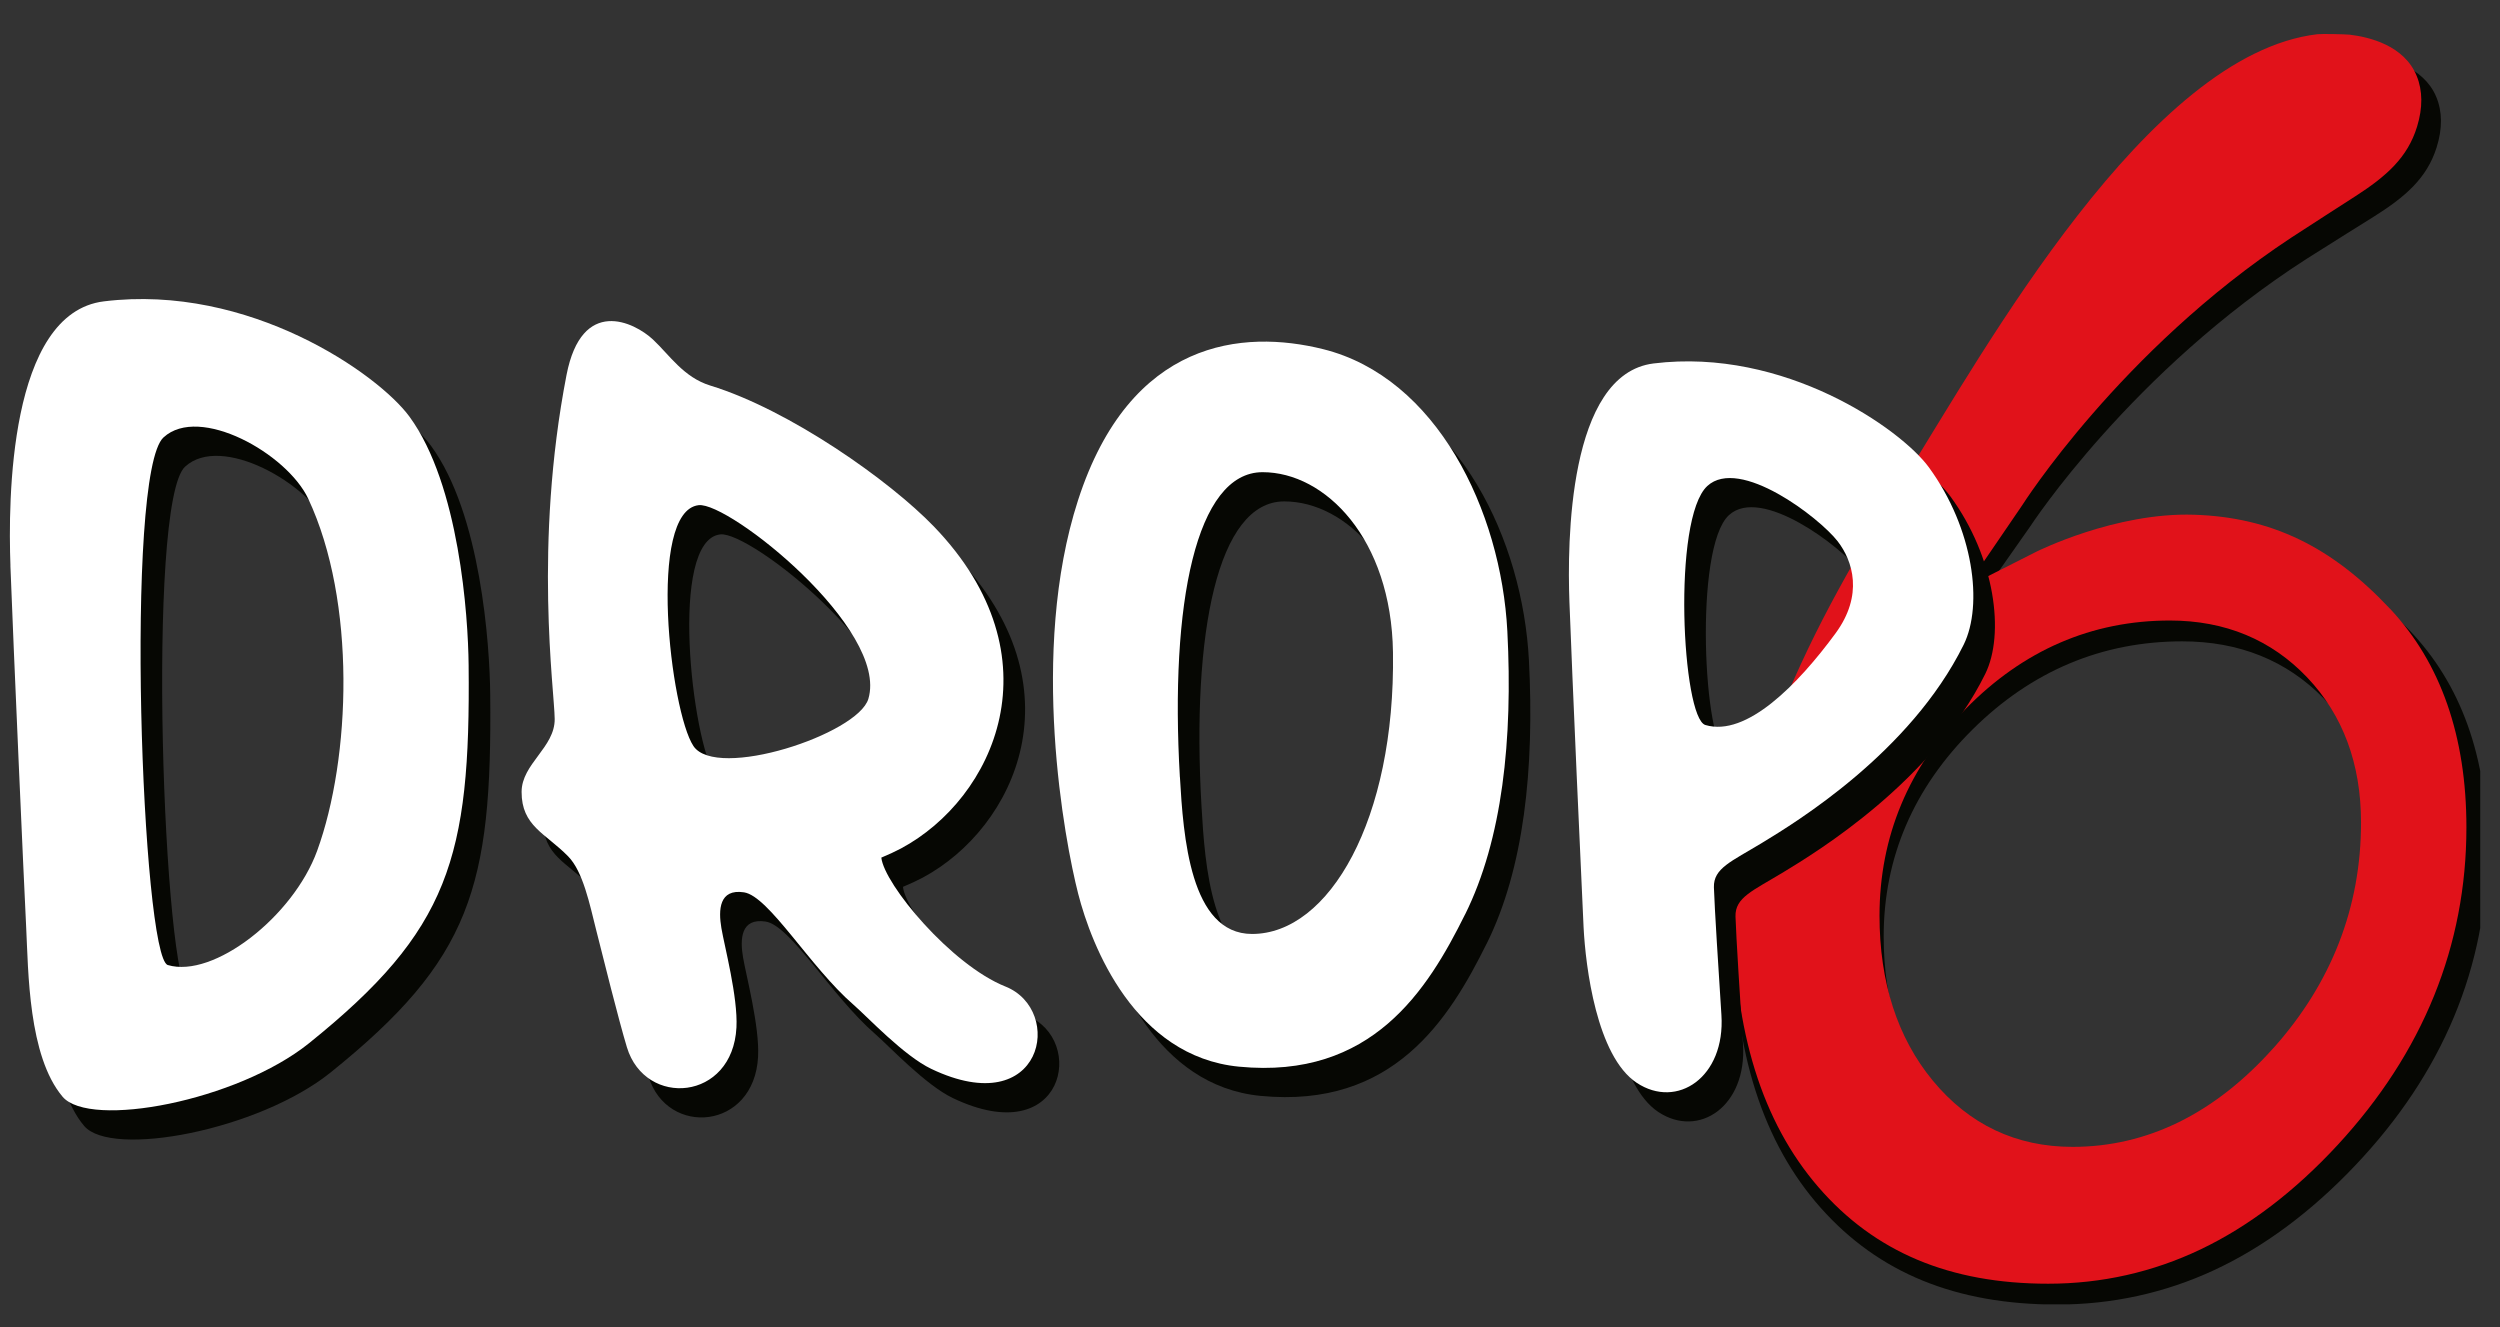 <?xml version="1.0" encoding="UTF-8"?> <svg xmlns="http://www.w3.org/2000/svg" width="759" height="403" viewBox="0 0 759 403" fill="none"><rect x="0" y="0" width="759" height="403" fill="#333333" stroke="none"/> <g clip-path="url(#clip0_250_2242)"> <path d="M731.309 191.16C712.991 172.174 694.124 163.364 670.151 162.599C645.595 161.812 621.152 173.694 620.906 173.803L598.993 184.58L616.427 159.746C616.427 159.746 647.062 112.702 700.439 78.49C705.433 75.299 720.515 65.888 720.515 65.888C730.201 59.81 736.796 54.159 739.752 44.77C741.555 39.043 741.521 33.862 739.629 29.369C735.743 20.122 724.86 17.565 718.713 16.854C717.391 16.712 710.001 16.559 708.635 16.712C655.751 22.778 604.849 112.396 579.722 151.407C565.233 173.89 551.472 196.877 541.372 221.383C531.407 245.571 526.346 266.667 526.346 284.101C526.346 319.187 535.236 346.983 552.782 366.712C570.339 386.463 593.82 396.06 624.567 396.06C641.24 396.06 657.263 392.552 672.166 385.633C687.204 378.659 701.592 367.991 714.95 353.935C741.633 325.855 755.159 293.403 755.159 257.485C755.159 229.854 747.131 207.534 731.309 191.138M694.93 324.467C676.623 344.403 655.505 354.514 632.159 354.514C614.546 354.514 599.866 347.748 588.535 334.413C577.494 321.406 571.884 304.551 571.884 284.319C571.884 260.382 580.954 239.254 598.836 221.503C616.751 203.73 638.183 194.713 662.548 194.713C679.78 194.713 694.224 200.527 705.444 212.004C716.596 223.405 722.251 238.215 722.251 256.043C722.251 281.707 713.058 304.737 694.941 324.477" fill="#060703"></path> <path d="M725.616 184.836C707.806 165.85 689.463 157.04 666.156 156.275C642.283 155.488 618.518 167.369 618.279 167.479L596.975 178.256L613.924 153.422C613.924 153.422 643.709 106.378 695.603 72.166C700.458 68.975 715.122 59.563 715.122 59.563C724.538 53.486 730.95 47.835 733.824 38.446C735.577 32.718 735.544 27.538 733.704 23.045C729.927 13.798 719.346 11.24 713.369 10.53C712.085 10.388 704.9 10.235 703.572 10.388C652.156 16.454 602.668 106.072 578.24 145.082C564.153 167.566 550.774 190.553 540.955 215.058C531.266 239.247 526.346 260.343 526.346 277.777C526.346 312.863 534.989 340.659 552.048 360.388C569.117 380.139 591.945 389.736 621.839 389.736C638.048 389.736 653.626 386.227 668.115 379.308C682.736 372.335 696.724 361.667 709.711 347.61C735.653 319.53 748.803 287.078 748.803 251.161C748.803 223.529 740.998 201.21 725.616 184.814M690.247 318.142C672.448 338.079 651.917 348.19 629.219 348.19C612.096 348.19 597.824 341.424 586.807 328.089C576.073 315.082 570.62 298.227 570.62 277.995C570.62 254.058 579.437 232.929 596.822 215.179C614.24 197.406 635.076 188.388 658.764 188.388C675.518 188.388 689.561 194.203 700.469 205.68C711.312 217.08 716.809 231.891 716.809 249.718C716.809 275.383 707.872 298.413 690.258 318.153" fill="#E1121A"></path> <path d="M9.727 180.596C9.015 161.086 9.171 103.924 38.095 100.369C82.193 94.938 121.403 122.433 130.878 135.383C146.01 156.078 148.688 195.902 148.831 210.813C149.429 269.358 142.989 291.322 100.387 325.588C78.531 343.166 33.806 351.63 25.542 341.825C15.113 329.439 15.17 303.68 14.5 290.391C13.831 277.102 10.611 204.677 9.713 180.61M56.204 141.661C44.264 152.622 49.664 299.518 57.501 301.86C71.321 305.994 95.543 287.203 102.838 267.185C113.068 239.084 114.792 191.515 100.131 160.282C93.691 146.57 67.09 131.659 56.218 141.661" fill="#060703"></path> <path d="M311.839 308.391C295.312 301.803 275.008 277.341 274.139 269.244C276.276 268.355 278.299 267.424 280.137 266.451C308.377 251.3 328.253 208.358 290.14 168.759C276.704 154.793 246.227 133.28 222.219 125.93C214.098 123.433 209.809 116.634 204.808 111.95C199.08 106.604 183.194 98.859 178.563 122.714C168.547 174.416 174.901 218.529 174.973 227.148C175.058 235.782 164.942 240.762 164.928 249.282C164.899 259.651 172.123 261.795 179.048 268.849C183.593 273.476 185.587 283.365 187.596 291.335C189.605 299.32 194.421 318.647 196.9 326.829C202.5 345.267 229.016 343.137 230.155 320.791C230.626 311.593 226.508 296.132 225.582 290.63C224.656 285.142 224.855 278.639 232.435 279.782C240.015 280.939 252.439 302.409 265.676 313.893C269.907 317.56 280.95 329.41 289.342 333.403C323.309 349.569 329.835 315.571 311.811 308.377M217.09 235.359C210.123 224.863 202.97 164.118 218.657 162.242C227.847 161.156 276.49 199.879 270.207 221.04C267.015 231.79 224.071 245.854 217.09 235.359Z" fill="#060703"></path> <path d="M451.335 286.511C440.022 309.294 423.124 336.633 382.717 332.711C351.1 329.65 337.964 296.118 333.889 280.205C329.814 264.306 318.943 206.848 333.846 160.747C349.661 111.823 383.942 108.833 408.235 114.87C442.758 123.462 462.292 163.878 464.187 200.528C465.883 233.44 462.677 263.714 451.35 286.511M364.778 244.782C365.804 262.628 367.842 292.422 386.678 292.422C410.044 292.422 430.205 257.747 429.465 206.933C428.966 172.328 408.833 152.226 389.884 152.226C369.637 152.226 361.729 192.205 364.778 244.796" fill="#060703"></path> <path d="M483.028 191.469C482.387 173.892 482.529 122.415 508.589 119.199C548.298 114.304 583.633 139.075 592.154 150.728C605.789 169.377 608.681 192.527 602.726 204.589C586.511 237.373 551.675 258.576 541.573 264.713C532.155 270.44 526.727 272.444 526.898 278.256C527.069 284.068 528.351 304.227 529.177 316.994C530.403 335.911 515.713 345.716 503.474 337.604C491.292 329.521 487.929 302.322 487.331 290.36C486.732 278.397 483.826 213.152 483.028 191.483M524.903 156.399C514.146 166.274 517.252 226.85 524.305 228.966C536.757 232.69 552.43 216.65 563.814 201.147C572.349 189.522 569.1 179.168 564.455 173.172C558.899 166.02 534.706 147.399 524.903 156.399Z" fill="#060703"></path> <path d="M3.173 171.721C2.46 152.211 2.617 95.049 31.54 91.494C75.638 86.063 114.849 113.558 124.324 126.508C139.455 147.203 142.134 187.027 142.276 201.938C142.875 260.483 136.434 282.447 93.833 316.713C71.976 334.291 27.252 342.755 18.988 332.951C8.558 320.565 8.615 294.805 7.946 281.516C7.276 268.227 4.056 195.802 3.158 171.735M49.65 132.786C37.71 143.747 43.11 290.643 50.946 292.985C64.767 297.119 88.989 278.328 96.284 258.31C106.514 230.209 108.238 182.64 93.576 151.407C87.136 137.695 60.535 122.784 49.664 132.786" fill="white"></path> <path d="M305.271 299.52C288.743 292.932 268.44 268.47 267.571 260.373C269.708 259.484 271.731 258.553 273.569 257.58C301.809 242.429 321.685 199.487 283.571 159.888C270.135 145.922 239.659 124.409 215.651 117.059C207.529 114.562 203.241 107.763 198.24 103.079C192.512 97.733 176.625 89.988 171.995 113.843C161.978 165.545 168.333 209.658 168.404 218.277C168.49 226.911 158.374 231.891 158.359 240.411C158.331 250.78 165.555 252.924 172.479 259.978C177.024 264.605 179.019 274.494 181.028 282.464C183.037 290.449 187.853 309.776 190.332 317.958C195.932 336.396 222.447 334.265 223.587 311.92C224.057 302.722 219.939 287.261 219.013 281.759C218.087 276.271 218.287 269.768 225.867 270.911C233.447 272.067 245.871 293.538 259.107 305.022C263.339 308.689 274.381 320.539 282.773 324.532C316.741 340.698 323.281 306.7 305.243 299.506M210.522 226.488C203.554 215.992 196.402 155.247 212.089 153.371C221.279 152.284 269.922 191.008 263.638 212.169C260.447 222.918 217.503 236.983 210.522 226.488Z" fill="white"></path> <path d="M444.781 277.64C433.468 300.423 416.57 327.762 376.162 323.84C344.546 320.779 331.409 287.247 327.334 271.334C323.259 255.435 312.388 197.977 327.291 151.875C343.107 102.952 377.387 99.962 401.68 105.999C436.203 114.59 455.737 155.007 457.632 191.657C459.328 224.569 456.122 254.843 444.795 277.64M358.224 235.911C359.25 253.757 361.287 283.551 380.123 283.551C403.49 283.551 423.651 248.875 422.91 198.062C422.411 163.457 402.279 143.355 383.329 143.355C363.082 143.355 355.16 183.334 358.21 235.925" fill="white"></path> <path d="M476.473 182.614C475.832 165.036 475.975 113.56 502.034 110.343C541.744 105.448 577.079 130.22 585.599 141.872C599.235 160.522 602.127 183.672 596.171 195.733C579.957 228.518 545.121 249.721 535.019 255.857C525.601 261.585 520.172 263.588 520.343 269.4C520.514 275.212 521.797 295.371 522.623 308.138C523.848 327.056 509.159 336.86 496.919 328.749C484.737 320.665 481.375 293.467 480.776 281.504C480.178 269.541 477.271 204.296 476.473 182.628M518.349 147.543C507.591 157.418 510.697 217.994 517.75 220.11C530.203 223.834 545.876 207.795 557.26 192.291C565.794 180.667 562.546 170.312 557.901 164.317C552.344 157.165 528.151 138.543 518.349 147.543Z" fill="white"></path> </g> <defs> <clipPath id="clip0_250_2242"> <rect width="750" height="392" fill="white" transform="translate(3 4)"></rect> </clipPath> </defs> </svg> 